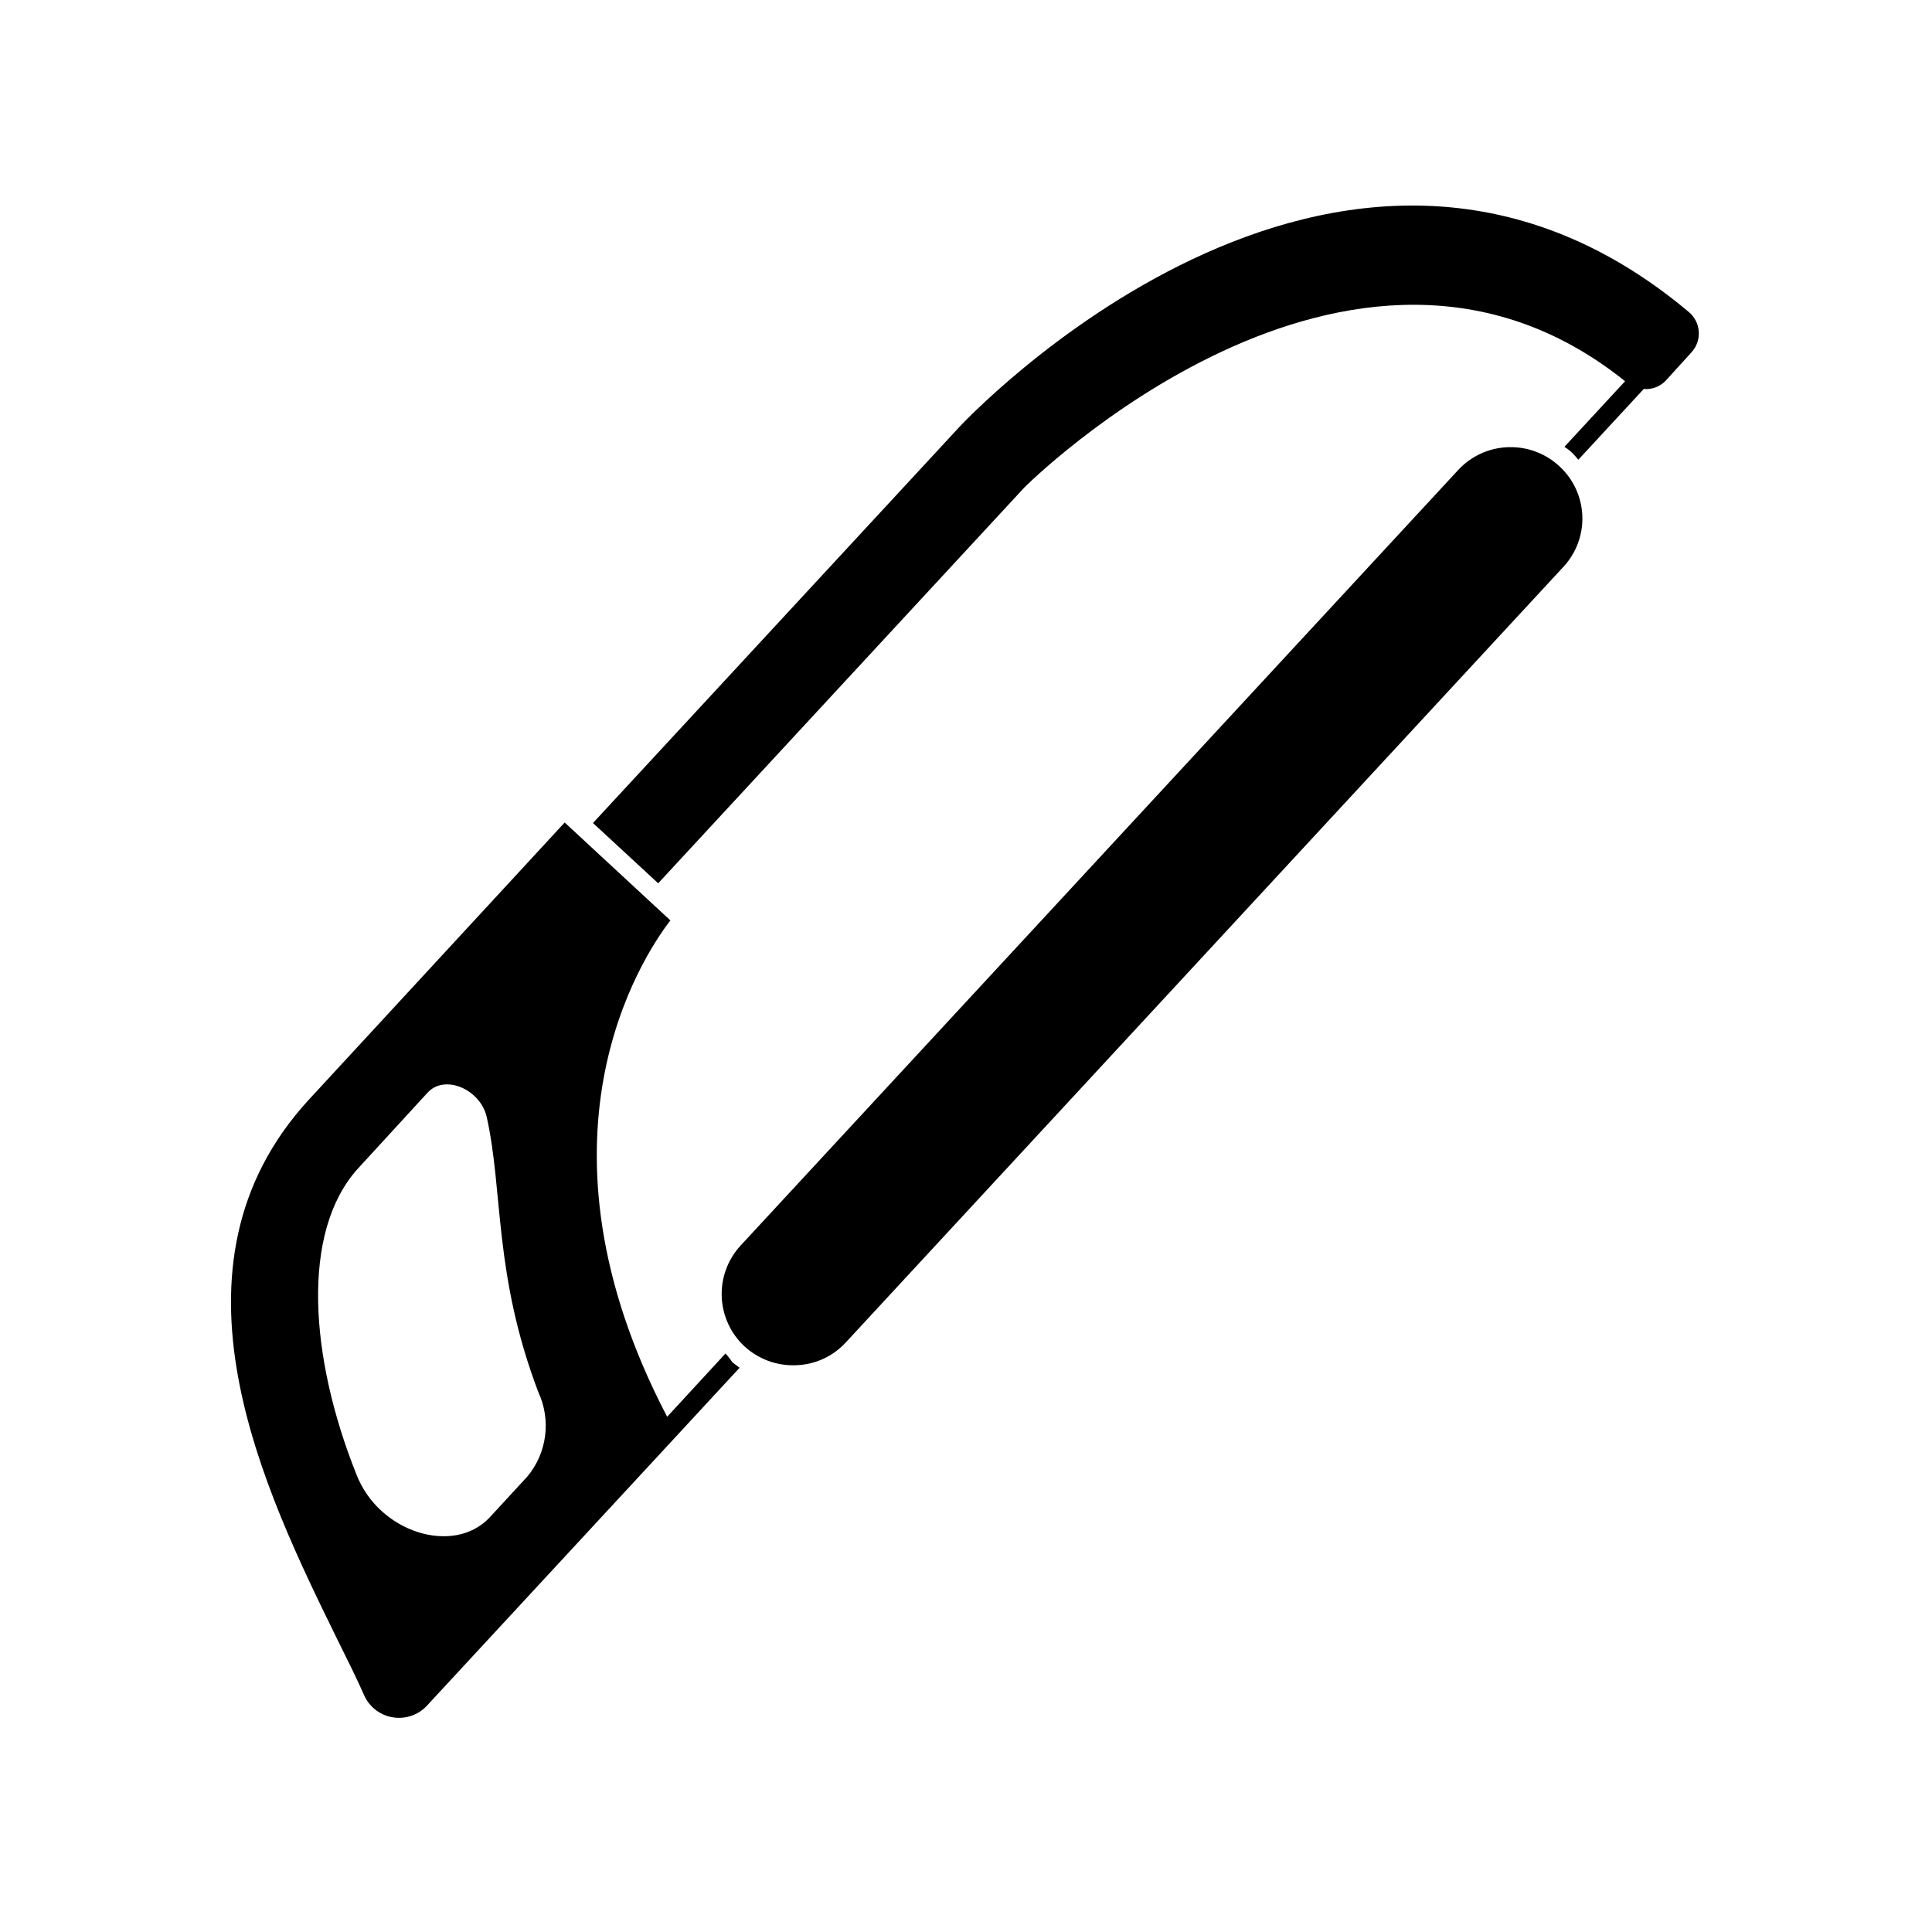 <?xml version="1.0" encoding="UTF-8"?>
<!-- Uploaded to: ICON Repo, www.iconrepo.com, Generator: ICON Repo Mixer Tools -->
<svg fill="#000000" width="800px" height="800px" version="1.1" viewBox="144 144 512 512" xmlns="http://www.w3.org/2000/svg">
 <g>
  <path d="m415.46 273.19s86.402-86.605 159.2-28.164l-16.07 17.383v-0.004c0.652 0.426 1.277 0.898 1.863 1.414 0.645 0.633 1.25 1.305 1.816 2.016l17.332-18.742h-0.004c2.184 0.18 4.332-0.637 5.844-2.219l6.953-7.656c1.32-1.523 1.965-3.516 1.785-5.519-0.18-2.008-1.172-3.852-2.742-5.113-92.902-77.836-193.26 30.633-193.26 30.633l-97.031 104.89 17.281 15.973z"/>
  <path d="m336.27 502.68-11.84 12.848-3.629 3.93c-38.391-73.406-6.852-121.52 0.855-131.54l-28.012-25.945-67.656 73.301c-41.059 44.438-11.84 103.94 7.457 143.29 2.621 5.34 5.039 10.078 7.106 14.812l-0.004-0.004c1.414 3.07 4.269 5.227 7.606 5.746 3.316 0.531 6.68-0.621 8.969-3.074l66.199-71.539 3.629-3.93 13.047-14.105-1.863-1.41c-0.703-1.012-1.258-1.719-1.863-2.371zm-52.496 32.594-10.078 10.934c-9.574 10.078-29.371 3.879-35.266-11.539-12.344-30.879-14.762-64.133 0.355-80.91l18.488-20.152c4.535-5.039 14.055-0.957 15.719 6.449 4.383 19.598 1.812 41.766 13.703 72.953 1.664 3.609 2.273 7.613 1.754 11.555-0.516 3.941-2.137 7.656-4.676 10.711z"/>
  <path d="m544.29 262.51h-0.754c-4.996 0.199-9.707 2.375-13.102 6.047l-190.19 205.55c-3.379 3.676-5.168 8.543-4.981 13.531 0.188 4.992 2.34 9.707 5.988 13.121 3.742 3.457 8.715 5.273 13.805 5.035 4.977-0.176 9.676-2.332 13.047-5.992l190.24-205.61c3.394-3.664 5.191-8.531 4.992-13.52-0.199-4.992-2.375-9.699-6.051-13.082-3.523-3.297-8.176-5.121-13-5.09z"/>
 </g>
</svg>